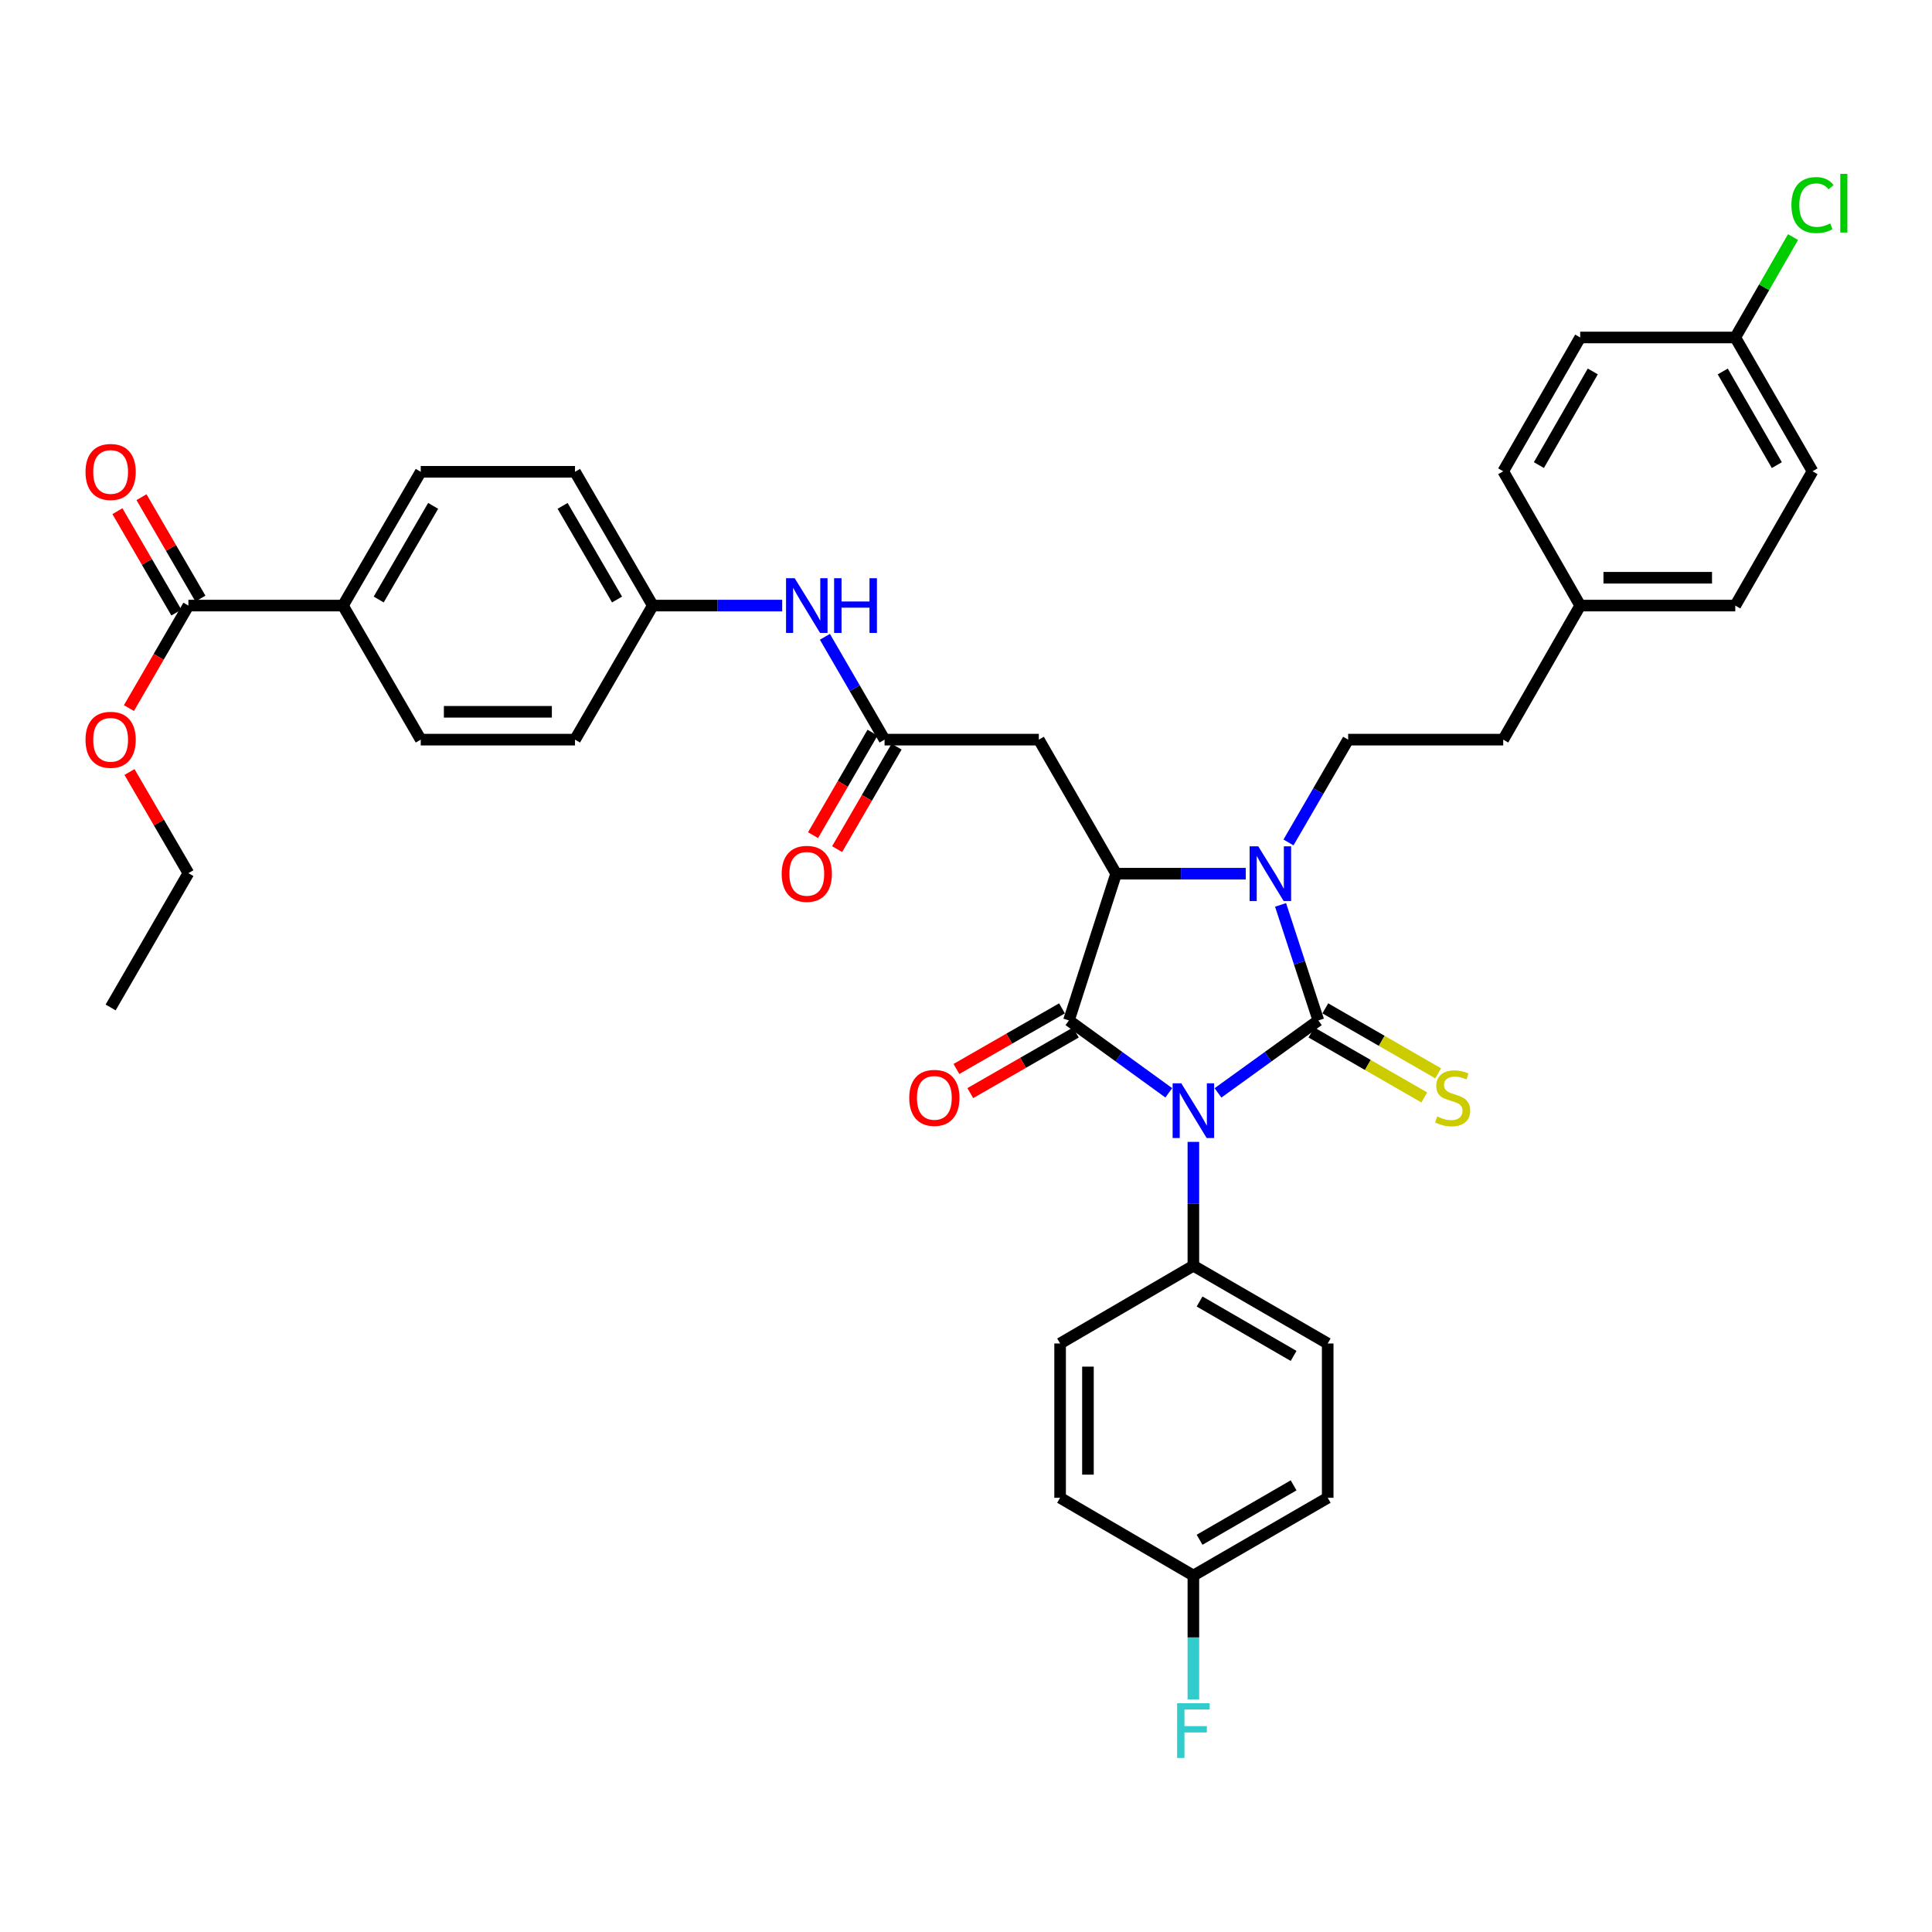 <?xml version='1.0' encoding='iso-8859-1'?>
<svg version='1.1' baseProfile='full'
              xmlns='http://www.w3.org/2000/svg'
                      xmlns:rdkit='http://www.rdkit.org/xml'
                      xmlns:xlink='http://www.w3.org/1999/xlink'
                  xml:space='preserve'
width='1000px' height='1000px' viewBox='0 0 1000 1000'>
<!-- END OF HEADER -->
<rect style='opacity:1.0;fill:#FFFFFF;stroke:none' width='1000' height='1000' x='0' y='0'> </rect>
<path class='bond-0' d='M 630.426,565.679 L 656.403,546.926' style='fill:none;fill-rule:evenodd;stroke:#0000FF;stroke-width:6px;stroke-linecap:butt;stroke-linejoin:miter;stroke-opacity:1' />
<path class='bond-0' d='M 656.403,546.926 L 682.381,528.172' style='fill:none;fill-rule:evenodd;stroke:#000000;stroke-width:6px;stroke-linecap:butt;stroke-linejoin:miter;stroke-opacity:1' />
<path class='bond-1' d='M 604.962,565.644 L 579.118,546.908' style='fill:none;fill-rule:evenodd;stroke:#0000FF;stroke-width:6px;stroke-linecap:butt;stroke-linejoin:miter;stroke-opacity:1' />
<path class='bond-1' d='M 579.118,546.908 L 553.274,528.172' style='fill:none;fill-rule:evenodd;stroke:#000000;stroke-width:6px;stroke-linecap:butt;stroke-linejoin:miter;stroke-opacity:1' />
<path class='bond-6' d='M 617.691,591.039 L 617.691,623.09' style='fill:none;fill-rule:evenodd;stroke:#0000FF;stroke-width:6px;stroke-linecap:butt;stroke-linejoin:miter;stroke-opacity:1' />
<path class='bond-6' d='M 617.691,623.09 L 617.691,655.142' style='fill:none;fill-rule:evenodd;stroke:#000000;stroke-width:6px;stroke-linecap:butt;stroke-linejoin:miter;stroke-opacity:1' />
<path class='bond-2' d='M 682.381,528.172 L 672.602,498.274' style='fill:none;fill-rule:evenodd;stroke:#000000;stroke-width:6px;stroke-linecap:butt;stroke-linejoin:miter;stroke-opacity:1' />
<path class='bond-2' d='M 672.602,498.274 L 662.823,468.376' style='fill:none;fill-rule:evenodd;stroke:#0000FF;stroke-width:6px;stroke-linecap:butt;stroke-linejoin:miter;stroke-opacity:1' />
<path class='bond-7' d='M 678.787,534.418 L 707.999,551.228' style='fill:none;fill-rule:evenodd;stroke:#000000;stroke-width:6px;stroke-linecap:butt;stroke-linejoin:miter;stroke-opacity:1' />
<path class='bond-7' d='M 707.999,551.228 L 737.211,568.038' style='fill:none;fill-rule:evenodd;stroke:#CCCC00;stroke-width:6px;stroke-linecap:butt;stroke-linejoin:miter;stroke-opacity:1' />
<path class='bond-7' d='M 685.975,521.927 L 715.187,538.737' style='fill:none;fill-rule:evenodd;stroke:#000000;stroke-width:6px;stroke-linecap:butt;stroke-linejoin:miter;stroke-opacity:1' />
<path class='bond-7' d='M 715.187,538.737 L 744.399,555.547' style='fill:none;fill-rule:evenodd;stroke:#CCCC00;stroke-width:6px;stroke-linecap:butt;stroke-linejoin:miter;stroke-opacity:1' />
<path class='bond-3' d='M 553.274,528.172 L 577.693,452.218' style='fill:none;fill-rule:evenodd;stroke:#000000;stroke-width:6px;stroke-linecap:butt;stroke-linejoin:miter;stroke-opacity:1' />
<path class='bond-10' d='M 549.686,521.924 L 522.363,537.614' style='fill:none;fill-rule:evenodd;stroke:#000000;stroke-width:6px;stroke-linecap:butt;stroke-linejoin:miter;stroke-opacity:1' />
<path class='bond-10' d='M 522.363,537.614 L 495.04,553.304' style='fill:none;fill-rule:evenodd;stroke:#FF0000;stroke-width:6px;stroke-linecap:butt;stroke-linejoin:miter;stroke-opacity:1' />
<path class='bond-10' d='M 556.862,534.421 L 529.539,550.111' style='fill:none;fill-rule:evenodd;stroke:#000000;stroke-width:6px;stroke-linecap:butt;stroke-linejoin:miter;stroke-opacity:1' />
<path class='bond-10' d='M 529.539,550.111 L 502.217,565.801' style='fill:none;fill-rule:evenodd;stroke:#FF0000;stroke-width:6px;stroke-linecap:butt;stroke-linejoin:miter;stroke-opacity:1' />
<path class='bond-8' d='M 666.919,436.053 L 682.36,409.445' style='fill:none;fill-rule:evenodd;stroke:#0000FF;stroke-width:6px;stroke-linecap:butt;stroke-linejoin:miter;stroke-opacity:1' />
<path class='bond-8' d='M 682.36,409.445 L 697.801,382.837' style='fill:none;fill-rule:evenodd;stroke:#000000;stroke-width:6px;stroke-linecap:butt;stroke-linejoin:miter;stroke-opacity:1' />
<path class='bond-37' d='M 644.802,452.218 L 611.247,452.218' style='fill:none;fill-rule:evenodd;stroke:#0000FF;stroke-width:6px;stroke-linecap:butt;stroke-linejoin:miter;stroke-opacity:1' />
<path class='bond-37' d='M 611.247,452.218 L 577.693,452.218' style='fill:none;fill-rule:evenodd;stroke:#000000;stroke-width:6px;stroke-linecap:butt;stroke-linejoin:miter;stroke-opacity:1' />
<path class='bond-4' d='M 577.693,452.218 L 537.694,382.837' style='fill:none;fill-rule:evenodd;stroke:#000000;stroke-width:6px;stroke-linecap:butt;stroke-linejoin:miter;stroke-opacity:1' />
<path class='bond-5' d='M 537.694,382.837 L 457.849,382.837' style='fill:none;fill-rule:evenodd;stroke:#000000;stroke-width:6px;stroke-linecap:butt;stroke-linejoin:miter;stroke-opacity:1' />
<path class='bond-11' d='M 457.849,382.837 L 442.41,356.225' style='fill:none;fill-rule:evenodd;stroke:#000000;stroke-width:6px;stroke-linecap:butt;stroke-linejoin:miter;stroke-opacity:1' />
<path class='bond-11' d='M 442.41,356.225 L 426.972,329.613' style='fill:none;fill-rule:evenodd;stroke:#0000FF;stroke-width:6px;stroke-linecap:butt;stroke-linejoin:miter;stroke-opacity:1' />
<path class='bond-13' d='M 451.616,379.221 L 436.225,405.749' style='fill:none;fill-rule:evenodd;stroke:#000000;stroke-width:6px;stroke-linecap:butt;stroke-linejoin:miter;stroke-opacity:1' />
<path class='bond-13' d='M 436.225,405.749 L 420.833,432.277' style='fill:none;fill-rule:evenodd;stroke:#FF0000;stroke-width:6px;stroke-linecap:butt;stroke-linejoin:miter;stroke-opacity:1' />
<path class='bond-13' d='M 464.081,386.453 L 448.69,412.981' style='fill:none;fill-rule:evenodd;stroke:#000000;stroke-width:6px;stroke-linecap:butt;stroke-linejoin:miter;stroke-opacity:1' />
<path class='bond-13' d='M 448.69,412.981 L 433.298,439.509' style='fill:none;fill-rule:evenodd;stroke:#FF0000;stroke-width:6px;stroke-linecap:butt;stroke-linejoin:miter;stroke-opacity:1' />
<path class='bond-15' d='M 617.691,655.142 L 687.216,695.389' style='fill:none;fill-rule:evenodd;stroke:#000000;stroke-width:6px;stroke-linecap:butt;stroke-linejoin:miter;stroke-opacity:1' />
<path class='bond-15' d='M 620.9,673.651 L 669.568,701.824' style='fill:none;fill-rule:evenodd;stroke:#000000;stroke-width:6px;stroke-linecap:butt;stroke-linejoin:miter;stroke-opacity:1' />
<path class='bond-16' d='M 617.691,655.142 L 548.71,695.389' style='fill:none;fill-rule:evenodd;stroke:#000000;stroke-width:6px;stroke-linecap:butt;stroke-linejoin:miter;stroke-opacity:1' />
<path class='bond-20' d='M 697.801,382.837 L 778.062,382.837' style='fill:none;fill-rule:evenodd;stroke:#000000;stroke-width:6px;stroke-linecap:butt;stroke-linejoin:miter;stroke-opacity:1' />
<path class='bond-9' d='M 97.516,313.448 L 177.514,313.448' style='fill:none;fill-rule:evenodd;stroke:#000000;stroke-width:6px;stroke-linecap:butt;stroke-linejoin:miter;stroke-opacity:1' />
<path class='bond-14' d='M 103.746,309.827 L 88.491,283.585' style='fill:none;fill-rule:evenodd;stroke:#000000;stroke-width:6px;stroke-linecap:butt;stroke-linejoin:miter;stroke-opacity:1' />
<path class='bond-14' d='M 88.491,283.585 L 73.236,257.344' style='fill:none;fill-rule:evenodd;stroke:#FF0000;stroke-width:6px;stroke-linecap:butt;stroke-linejoin:miter;stroke-opacity:1' />
<path class='bond-14' d='M 91.287,317.069 L 76.032,290.828' style='fill:none;fill-rule:evenodd;stroke:#000000;stroke-width:6px;stroke-linecap:butt;stroke-linejoin:miter;stroke-opacity:1' />
<path class='bond-14' d='M 76.032,290.828 L 60.777,264.587' style='fill:none;fill-rule:evenodd;stroke:#FF0000;stroke-width:6px;stroke-linecap:butt;stroke-linejoin:miter;stroke-opacity:1' />
<path class='bond-23' d='M 97.516,313.448 L 82.125,339.98' style='fill:none;fill-rule:evenodd;stroke:#000000;stroke-width:6px;stroke-linecap:butt;stroke-linejoin:miter;stroke-opacity:1' />
<path class='bond-23' d='M 82.125,339.98 L 66.733,366.512' style='fill:none;fill-rule:evenodd;stroke:#FF0000;stroke-width:6px;stroke-linecap:butt;stroke-linejoin:miter;stroke-opacity:1' />
<path class='bond-19' d='M 404.861,313.448 L 371.373,313.448' style='fill:none;fill-rule:evenodd;stroke:#0000FF;stroke-width:6px;stroke-linecap:butt;stroke-linejoin:miter;stroke-opacity:1' />
<path class='bond-19' d='M 371.373,313.448 L 337.885,313.448' style='fill:none;fill-rule:evenodd;stroke:#000000;stroke-width:6px;stroke-linecap:butt;stroke-linejoin:miter;stroke-opacity:1' />
<path class='bond-12' d='M 177.514,313.448 L 217.777,244.203' style='fill:none;fill-rule:evenodd;stroke:#000000;stroke-width:6px;stroke-linecap:butt;stroke-linejoin:miter;stroke-opacity:1' />
<path class='bond-12' d='M 196.011,310.305 L 224.195,261.833' style='fill:none;fill-rule:evenodd;stroke:#000000;stroke-width:6px;stroke-linecap:butt;stroke-linejoin:miter;stroke-opacity:1' />
<path class='bond-40' d='M 177.514,313.448 L 217.777,382.837' style='fill:none;fill-rule:evenodd;stroke:#000000;stroke-width:6px;stroke-linecap:butt;stroke-linejoin:miter;stroke-opacity:1' />
<path class='bond-28' d='M 687.216,695.389 L 687.216,775.25' style='fill:none;fill-rule:evenodd;stroke:#000000;stroke-width:6px;stroke-linecap:butt;stroke-linejoin:miter;stroke-opacity:1' />
<path class='bond-27' d='M 548.71,695.389 L 548.71,775.25' style='fill:none;fill-rule:evenodd;stroke:#000000;stroke-width:6px;stroke-linecap:butt;stroke-linejoin:miter;stroke-opacity:1' />
<path class='bond-27' d='M 563.121,707.368 L 563.121,763.271' style='fill:none;fill-rule:evenodd;stroke:#000000;stroke-width:6px;stroke-linecap:butt;stroke-linejoin:miter;stroke-opacity:1' />
<path class='bond-17' d='M 217.777,244.203 L 297.622,244.203' style='fill:none;fill-rule:evenodd;stroke:#000000;stroke-width:6px;stroke-linecap:butt;stroke-linejoin:miter;stroke-opacity:1' />
<path class='bond-18' d='M 217.777,382.837 L 297.622,382.837' style='fill:none;fill-rule:evenodd;stroke:#000000;stroke-width:6px;stroke-linecap:butt;stroke-linejoin:miter;stroke-opacity:1' />
<path class='bond-18' d='M 229.753,368.426 L 285.645,368.426' style='fill:none;fill-rule:evenodd;stroke:#000000;stroke-width:6px;stroke-linecap:butt;stroke-linejoin:miter;stroke-opacity:1' />
<path class='bond-25' d='M 337.885,313.448 L 297.622,382.837' style='fill:none;fill-rule:evenodd;stroke:#000000;stroke-width:6px;stroke-linecap:butt;stroke-linejoin:miter;stroke-opacity:1' />
<path class='bond-26' d='M 337.885,313.448 L 297.622,244.203' style='fill:none;fill-rule:evenodd;stroke:#000000;stroke-width:6px;stroke-linecap:butt;stroke-linejoin:miter;stroke-opacity:1' />
<path class='bond-26' d='M 319.387,310.305 L 291.203,261.833' style='fill:none;fill-rule:evenodd;stroke:#000000;stroke-width:6px;stroke-linecap:butt;stroke-linejoin:miter;stroke-opacity:1' />
<path class='bond-24' d='M 778.062,382.837 L 817.909,313.448' style='fill:none;fill-rule:evenodd;stroke:#000000;stroke-width:6px;stroke-linecap:butt;stroke-linejoin:miter;stroke-opacity:1' />
<path class='bond-21' d='M 617.691,815.497 L 548.71,775.25' style='fill:none;fill-rule:evenodd;stroke:#000000;stroke-width:6px;stroke-linecap:butt;stroke-linejoin:miter;stroke-opacity:1' />
<path class='bond-29' d='M 617.691,815.497 L 617.691,847.544' style='fill:none;fill-rule:evenodd;stroke:#000000;stroke-width:6px;stroke-linecap:butt;stroke-linejoin:miter;stroke-opacity:1' />
<path class='bond-29' d='M 617.691,847.544 L 617.691,879.592' style='fill:none;fill-rule:evenodd;stroke:#33CCCC;stroke-width:6px;stroke-linecap:butt;stroke-linejoin:miter;stroke-opacity:1' />
<path class='bond-38' d='M 617.691,815.497 L 687.216,775.25' style='fill:none;fill-rule:evenodd;stroke:#000000;stroke-width:6px;stroke-linecap:butt;stroke-linejoin:miter;stroke-opacity:1' />
<path class='bond-38' d='M 620.9,796.988 L 669.568,768.815' style='fill:none;fill-rule:evenodd;stroke:#000000;stroke-width:6px;stroke-linecap:butt;stroke-linejoin:miter;stroke-opacity:1' />
<path class='bond-22' d='M 898.178,174.678 L 938.161,243.931' style='fill:none;fill-rule:evenodd;stroke:#000000;stroke-width:6px;stroke-linecap:butt;stroke-linejoin:miter;stroke-opacity:1' />
<path class='bond-22' d='M 891.695,192.271 L 919.683,240.748' style='fill:none;fill-rule:evenodd;stroke:#000000;stroke-width:6px;stroke-linecap:butt;stroke-linejoin:miter;stroke-opacity:1' />
<path class='bond-30' d='M 898.178,174.678 L 913.123,148.695' style='fill:none;fill-rule:evenodd;stroke:#000000;stroke-width:6px;stroke-linecap:butt;stroke-linejoin:miter;stroke-opacity:1' />
<path class='bond-30' d='M 913.123,148.695 L 928.069,122.713' style='fill:none;fill-rule:evenodd;stroke:#00CC00;stroke-width:6px;stroke-linecap:butt;stroke-linejoin:miter;stroke-opacity:1' />
<path class='bond-39' d='M 898.178,174.678 L 817.909,174.678' style='fill:none;fill-rule:evenodd;stroke:#000000;stroke-width:6px;stroke-linecap:butt;stroke-linejoin:miter;stroke-opacity:1' />
<path class='bond-35' d='M 67.024,399.597 L 82.27,425.771' style='fill:none;fill-rule:evenodd;stroke:#FF0000;stroke-width:6px;stroke-linecap:butt;stroke-linejoin:miter;stroke-opacity:1' />
<path class='bond-35' d='M 82.27,425.771 L 97.516,451.946' style='fill:none;fill-rule:evenodd;stroke:#000000;stroke-width:6px;stroke-linecap:butt;stroke-linejoin:miter;stroke-opacity:1' />
<path class='bond-33' d='M 817.909,313.448 L 778.062,243.931' style='fill:none;fill-rule:evenodd;stroke:#000000;stroke-width:6px;stroke-linecap:butt;stroke-linejoin:miter;stroke-opacity:1' />
<path class='bond-34' d='M 817.909,313.448 L 898.178,313.448' style='fill:none;fill-rule:evenodd;stroke:#000000;stroke-width:6px;stroke-linecap:butt;stroke-linejoin:miter;stroke-opacity:1' />
<path class='bond-34' d='M 829.949,299.037 L 886.138,299.037' style='fill:none;fill-rule:evenodd;stroke:#000000;stroke-width:6px;stroke-linecap:butt;stroke-linejoin:miter;stroke-opacity:1' />
<path class='bond-31' d='M 817.909,174.678 L 778.062,243.931' style='fill:none;fill-rule:evenodd;stroke:#000000;stroke-width:6px;stroke-linecap:butt;stroke-linejoin:miter;stroke-opacity:1' />
<path class='bond-31' d='M 824.423,192.253 L 796.53,240.73' style='fill:none;fill-rule:evenodd;stroke:#000000;stroke-width:6px;stroke-linecap:butt;stroke-linejoin:miter;stroke-opacity:1' />
<path class='bond-32' d='M 938.161,243.931 L 898.178,313.448' style='fill:none;fill-rule:evenodd;stroke:#000000;stroke-width:6px;stroke-linecap:butt;stroke-linejoin:miter;stroke-opacity:1' />
<path class='bond-36' d='M 97.516,451.946 L 57.262,521.463' style='fill:none;fill-rule:evenodd;stroke:#000000;stroke-width:6px;stroke-linecap:butt;stroke-linejoin:miter;stroke-opacity:1' />
<path  class='atom-0' d='M 611.431 560.712
L 620.711 575.712
Q 621.631 577.192, 623.111 579.872
Q 624.591 582.552, 624.671 582.712
L 624.671 560.712
L 628.431 560.712
L 628.431 589.032
L 624.551 589.032
L 614.591 572.632
Q 613.431 570.712, 612.191 568.512
Q 610.991 566.312, 610.631 565.632
L 610.631 589.032
L 606.951 589.032
L 606.951 560.712
L 611.431 560.712
' fill='#0000FF'/>
<path  class='atom-3' d='M 651.278 438.058
L 660.558 453.058
Q 661.478 454.538, 662.958 457.218
Q 664.438 459.898, 664.518 460.058
L 664.518 438.058
L 668.278 438.058
L 668.278 466.378
L 664.398 466.378
L 654.438 449.978
Q 653.278 448.058, 652.038 445.858
Q 650.838 443.658, 650.478 442.978
L 650.478 466.378
L 646.798 466.378
L 646.798 438.058
L 651.278 438.058
' fill='#0000FF'/>
<path  class='atom-8' d='M 743.89 577.891
Q 744.21 578.011, 745.53 578.571
Q 746.85 579.131, 748.29 579.491
Q 749.77 579.811, 751.21 579.811
Q 753.89 579.811, 755.45 578.531
Q 757.01 577.211, 757.01 574.931
Q 757.01 573.371, 756.21 572.411
Q 755.45 571.451, 754.25 570.931
Q 753.05 570.411, 751.05 569.811
Q 748.53 569.051, 747.01 568.331
Q 745.53 567.611, 744.45 566.091
Q 743.41 564.571, 743.41 562.011
Q 743.41 558.451, 745.81 556.251
Q 748.25 554.051, 753.05 554.051
Q 756.33 554.051, 760.05 555.611
L 759.13 558.691
Q 755.73 557.291, 753.17 557.291
Q 750.41 557.291, 748.89 558.451
Q 747.37 559.571, 747.41 561.531
Q 747.41 563.051, 748.17 563.971
Q 748.97 564.891, 750.09 565.411
Q 751.25 565.931, 753.17 566.531
Q 755.73 567.331, 757.25 568.131
Q 758.77 568.931, 759.85 570.571
Q 760.97 572.171, 760.97 574.931
Q 760.97 578.851, 758.33 580.971
Q 755.73 583.051, 751.37 583.051
Q 748.85 583.051, 746.93 582.491
Q 745.05 581.971, 742.81 581.051
L 743.89 577.891
' fill='#CCCC00'/>
<path  class='atom-11' d='M 470.62 568.251
Q 470.62 561.451, 473.98 557.651
Q 477.34 553.851, 483.62 553.851
Q 489.9 553.851, 493.26 557.651
Q 496.62 561.451, 496.62 568.251
Q 496.62 575.131, 493.22 579.051
Q 489.82 582.931, 483.62 582.931
Q 477.38 582.931, 473.98 579.051
Q 470.62 575.171, 470.62 568.251
M 483.62 579.731
Q 487.94 579.731, 490.26 576.851
Q 492.62 573.931, 492.62 568.251
Q 492.62 562.691, 490.26 559.891
Q 487.94 557.051, 483.62 557.051
Q 479.3 557.051, 476.94 559.851
Q 474.62 562.651, 474.62 568.251
Q 474.62 573.971, 476.94 576.851
Q 479.3 579.731, 483.62 579.731
' fill='#FF0000'/>
<path  class='atom-12' d='M 411.334 299.288
L 420.614 314.288
Q 421.534 315.768, 423.014 318.448
Q 424.494 321.128, 424.574 321.288
L 424.574 299.288
L 428.334 299.288
L 428.334 327.608
L 424.454 327.608
L 414.494 311.208
Q 413.334 309.288, 412.094 307.088
Q 410.894 304.888, 410.534 304.208
L 410.534 327.608
L 406.854 327.608
L 406.854 299.288
L 411.334 299.288
' fill='#0000FF'/>
<path  class='atom-12' d='M 431.734 299.288
L 435.574 299.288
L 435.574 311.328
L 450.054 311.328
L 450.054 299.288
L 453.894 299.288
L 453.894 327.608
L 450.054 327.608
L 450.054 314.528
L 435.574 314.528
L 435.574 327.608
L 431.734 327.608
L 431.734 299.288
' fill='#0000FF'/>
<path  class='atom-14' d='M 404.594 452.298
Q 404.594 445.498, 407.954 441.698
Q 411.314 437.898, 417.594 437.898
Q 423.874 437.898, 427.234 441.698
Q 430.594 445.498, 430.594 452.298
Q 430.594 459.178, 427.194 463.098
Q 423.794 466.978, 417.594 466.978
Q 411.354 466.978, 407.954 463.098
Q 404.594 459.218, 404.594 452.298
M 417.594 463.778
Q 421.914 463.778, 424.234 460.898
Q 426.594 457.978, 426.594 452.298
Q 426.594 446.738, 424.234 443.938
Q 421.914 441.098, 417.594 441.098
Q 413.274 441.098, 410.914 443.898
Q 408.594 446.698, 408.594 452.298
Q 408.594 458.018, 410.914 460.898
Q 413.274 463.778, 417.594 463.778
' fill='#FF0000'/>
<path  class='atom-15' d='M 44.262 244.283
Q 44.262 237.483, 47.622 233.683
Q 50.982 229.883, 57.262 229.883
Q 63.542 229.883, 66.902 233.683
Q 70.262 237.483, 70.262 244.283
Q 70.262 251.163, 66.862 255.083
Q 63.462 258.963, 57.262 258.963
Q 51.022 258.963, 47.622 255.083
Q 44.262 251.203, 44.262 244.283
M 57.262 255.763
Q 61.582 255.763, 63.902 252.883
Q 66.262 249.963, 66.262 244.283
Q 66.262 238.723, 63.902 235.923
Q 61.582 233.083, 57.262 233.083
Q 52.942 233.083, 50.582 235.883
Q 48.262 238.683, 48.262 244.283
Q 48.262 250.003, 50.582 252.883
Q 52.942 255.763, 57.262 255.763
' fill='#FF0000'/>
<path  class='atom-24' d='M 44.262 382.917
Q 44.262 376.117, 47.622 372.317
Q 50.982 368.517, 57.262 368.517
Q 63.542 368.517, 66.902 372.317
Q 70.262 376.117, 70.262 382.917
Q 70.262 389.797, 66.862 393.717
Q 63.462 397.597, 57.262 397.597
Q 51.022 397.597, 47.622 393.717
Q 44.262 389.837, 44.262 382.917
M 57.262 394.397
Q 61.582 394.397, 63.902 391.517
Q 66.262 388.597, 66.262 382.917
Q 66.262 377.357, 63.902 374.557
Q 61.582 371.717, 57.262 371.717
Q 52.942 371.717, 50.582 374.517
Q 48.262 377.317, 48.262 382.917
Q 48.262 388.637, 50.582 391.517
Q 52.942 394.397, 57.262 394.397
' fill='#FF0000'/>
<path  class='atom-30' d='M 609.271 881.598
L 626.111 881.598
L 626.111 884.838
L 613.071 884.838
L 613.071 893.438
L 624.671 893.438
L 624.671 896.718
L 613.071 896.718
L 613.071 909.918
L 609.271 909.918
L 609.271 881.598
' fill='#33CCCC'/>
<path  class='atom-31' d='M 927.241 106.148
Q 927.241 99.108, 930.521 95.428
Q 933.841 91.708, 940.121 91.708
Q 945.961 91.708, 949.081 95.828
L 946.441 97.988
Q 944.161 94.988, 940.121 94.988
Q 935.841 94.988, 933.561 97.868
Q 931.321 100.708, 931.321 106.148
Q 931.321 111.748, 933.641 114.628
Q 936.001 117.508, 940.561 117.508
Q 943.681 117.508, 947.321 115.628
L 948.441 118.628
Q 946.961 119.588, 944.721 120.148
Q 942.481 120.708, 940.001 120.708
Q 933.841 120.708, 930.521 116.948
Q 927.241 113.188, 927.241 106.148
' fill='#00CC00'/>
<path  class='atom-31' d='M 952.521 89.988
L 956.201 89.988
L 956.201 120.348
L 952.521 120.348
L 952.521 89.988
' fill='#00CC00'/>
</svg>
